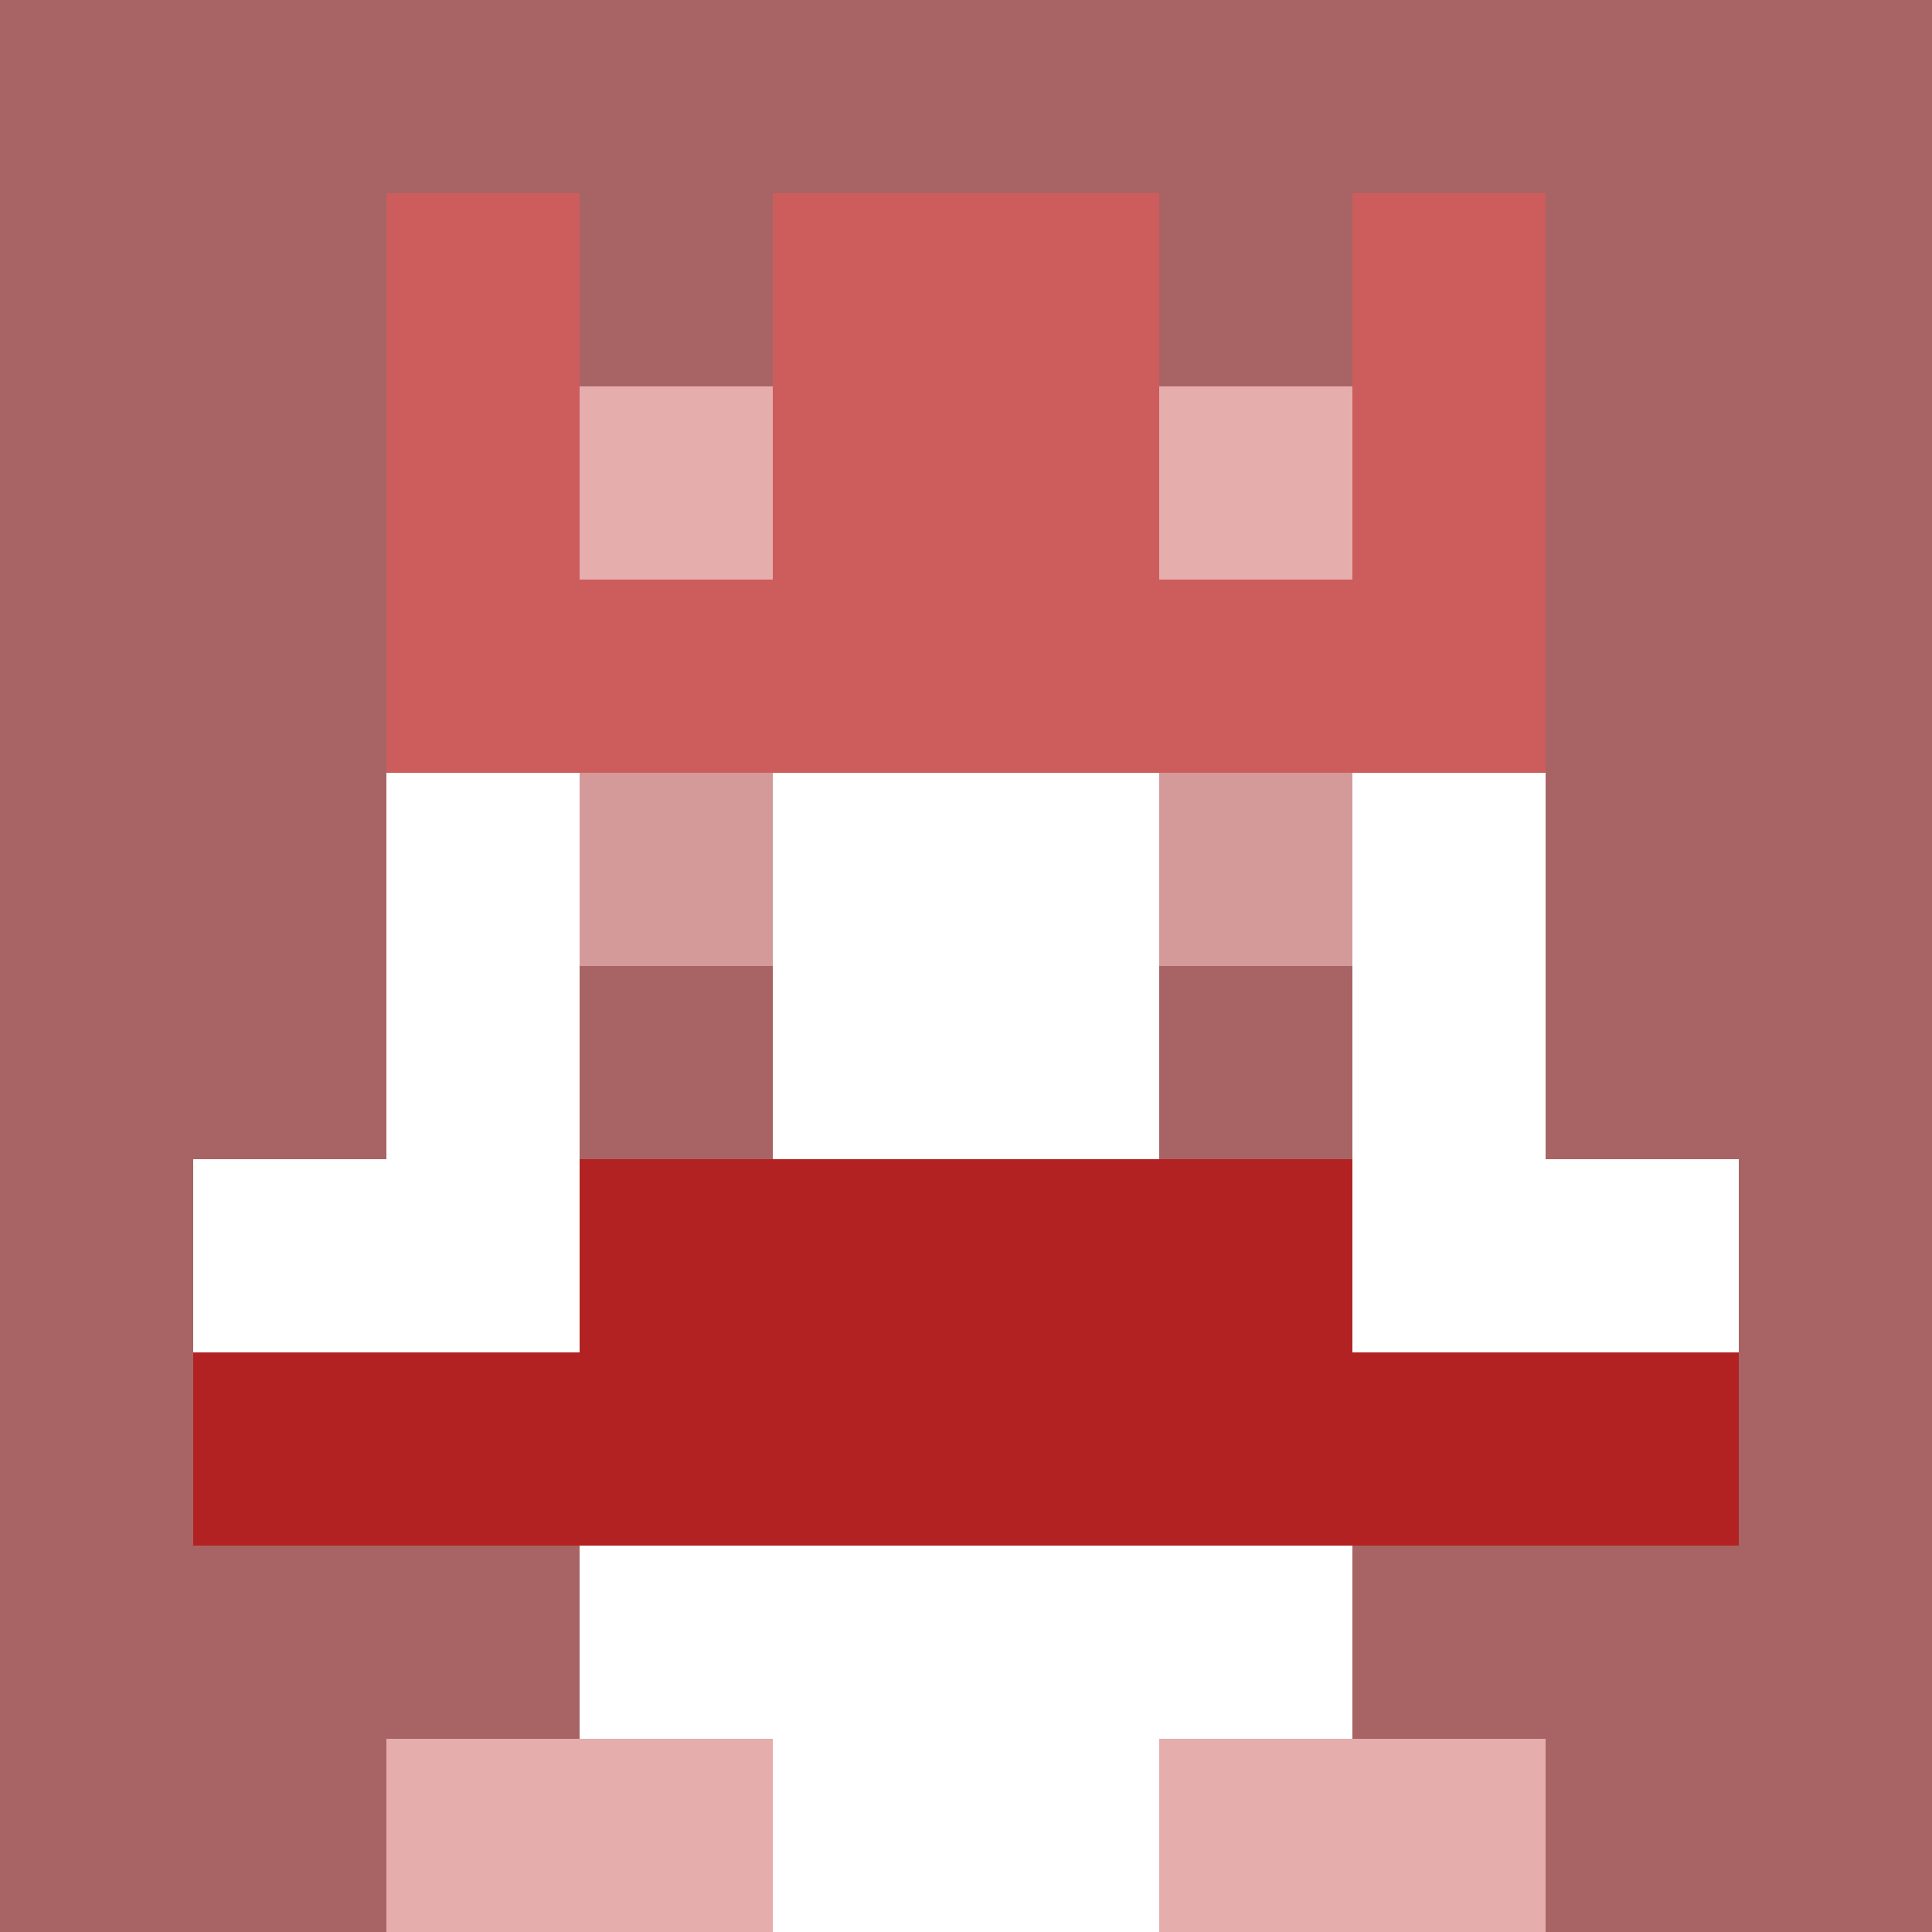 <svg xmlns="http://www.w3.org/2000/svg" version="1.1" width="942" height="942" viewBox="0 0 942 942">
  <title>'goose-pfp-royal' by Dmitri Cherniak</title>
  <desc>The Goose Is Loose (Red Edition)</desc>
  <rect width="100%" height="100%" fill="#FFFFFF"/>
  <g>
    <g id="0-0">
      <rect x="0" y="0" height="942" width="942" fill="#A86464"/>
      <g>
        <rect id="0-0-3-2-4-7" x="282.6" y="188.4" width="376.8" height="659.4" fill="#FFFFFF"/>
        <rect id="0-0-2-3-6-5" x="188.4" y="282.6" width="565.2" height="471" fill="#FFFFFF"/>
        <rect id="0-0-4-8-2-2" x="376.8" y="753.6" width="188.4" height="188.4" fill="#FFFFFF"/>
        <rect id="0-0-1-6-8-1" x="94.2" y="565.2" width="753.6" height="94.2" fill="#FFFFFF"/>
        <rect id="0-0-1-7-8-1" x="94.2" y="659.4" width="753.6" height="94.2" fill="#B22222"/>
        <rect id="0-0-3-6-4-2" x="282.6" y="565.2" width="376.8" height="188.4" fill="#B22222"/>
        <rect id="0-0-3-4-1-1" x="282.6" y="376.8" width="94.2" height="94.2" fill="#D49A9A"/>
        <rect id="0-0-6-4-1-1" x="565.2" y="376.8" width="94.2" height="94.2" fill="#D49A9A"/>
        <rect id="0-0-3-5-1-1" x="282.6" y="471" width="94.2" height="94.2" fill="#A86464"/>
        <rect id="0-0-6-5-1-1" x="565.2" y="471" width="94.2" height="94.2" fill="#A86464"/>
        <rect id="0-0-4-1-2-2" x="376.8" y="94.2" width="188.4" height="188.4" fill="#D49A9A"/>
        <rect id="0-0-2-1-1-2" x="188.4" y="94.2" width="94.2" height="188.4" fill="#CD5C5C"/>
        <rect id="0-0-4-1-2-2" x="376.8" y="94.2" width="188.4" height="188.4" fill="#CD5C5C"/>
        <rect id="0-0-7-1-1-2" x="659.4" y="94.2" width="94.2" height="188.4" fill="#CD5C5C"/>
        <rect id="0-0-2-2-6-2" x="188.4" y="188.4" width="565.2" height="188.4" fill="#CD5C5C"/>
        <rect id="0-0-3-2-1-1" x="282.6" y="188.4" width="94.2" height="94.2" fill="#E6ADAD"/>
        <rect id="0-0-6-2-1-1" x="565.2" y="188.4" width="94.2" height="94.2" fill="#E6ADAD"/>
        <rect id="0-0-2-9-2-1" x="188.4" y="847.8" width="188.4" height="94.2" fill="#E6ADAD"/>
        <rect id="0-0-6-9-2-1" x="565.2" y="847.8" width="188.4" height="94.2" fill="#E6ADAD"/>
      </g>
      <rect x="0" y="0" stroke="white" stroke-width="0" height="942" width="942" fill="none"/>
    </g>
  </g>
</svg>